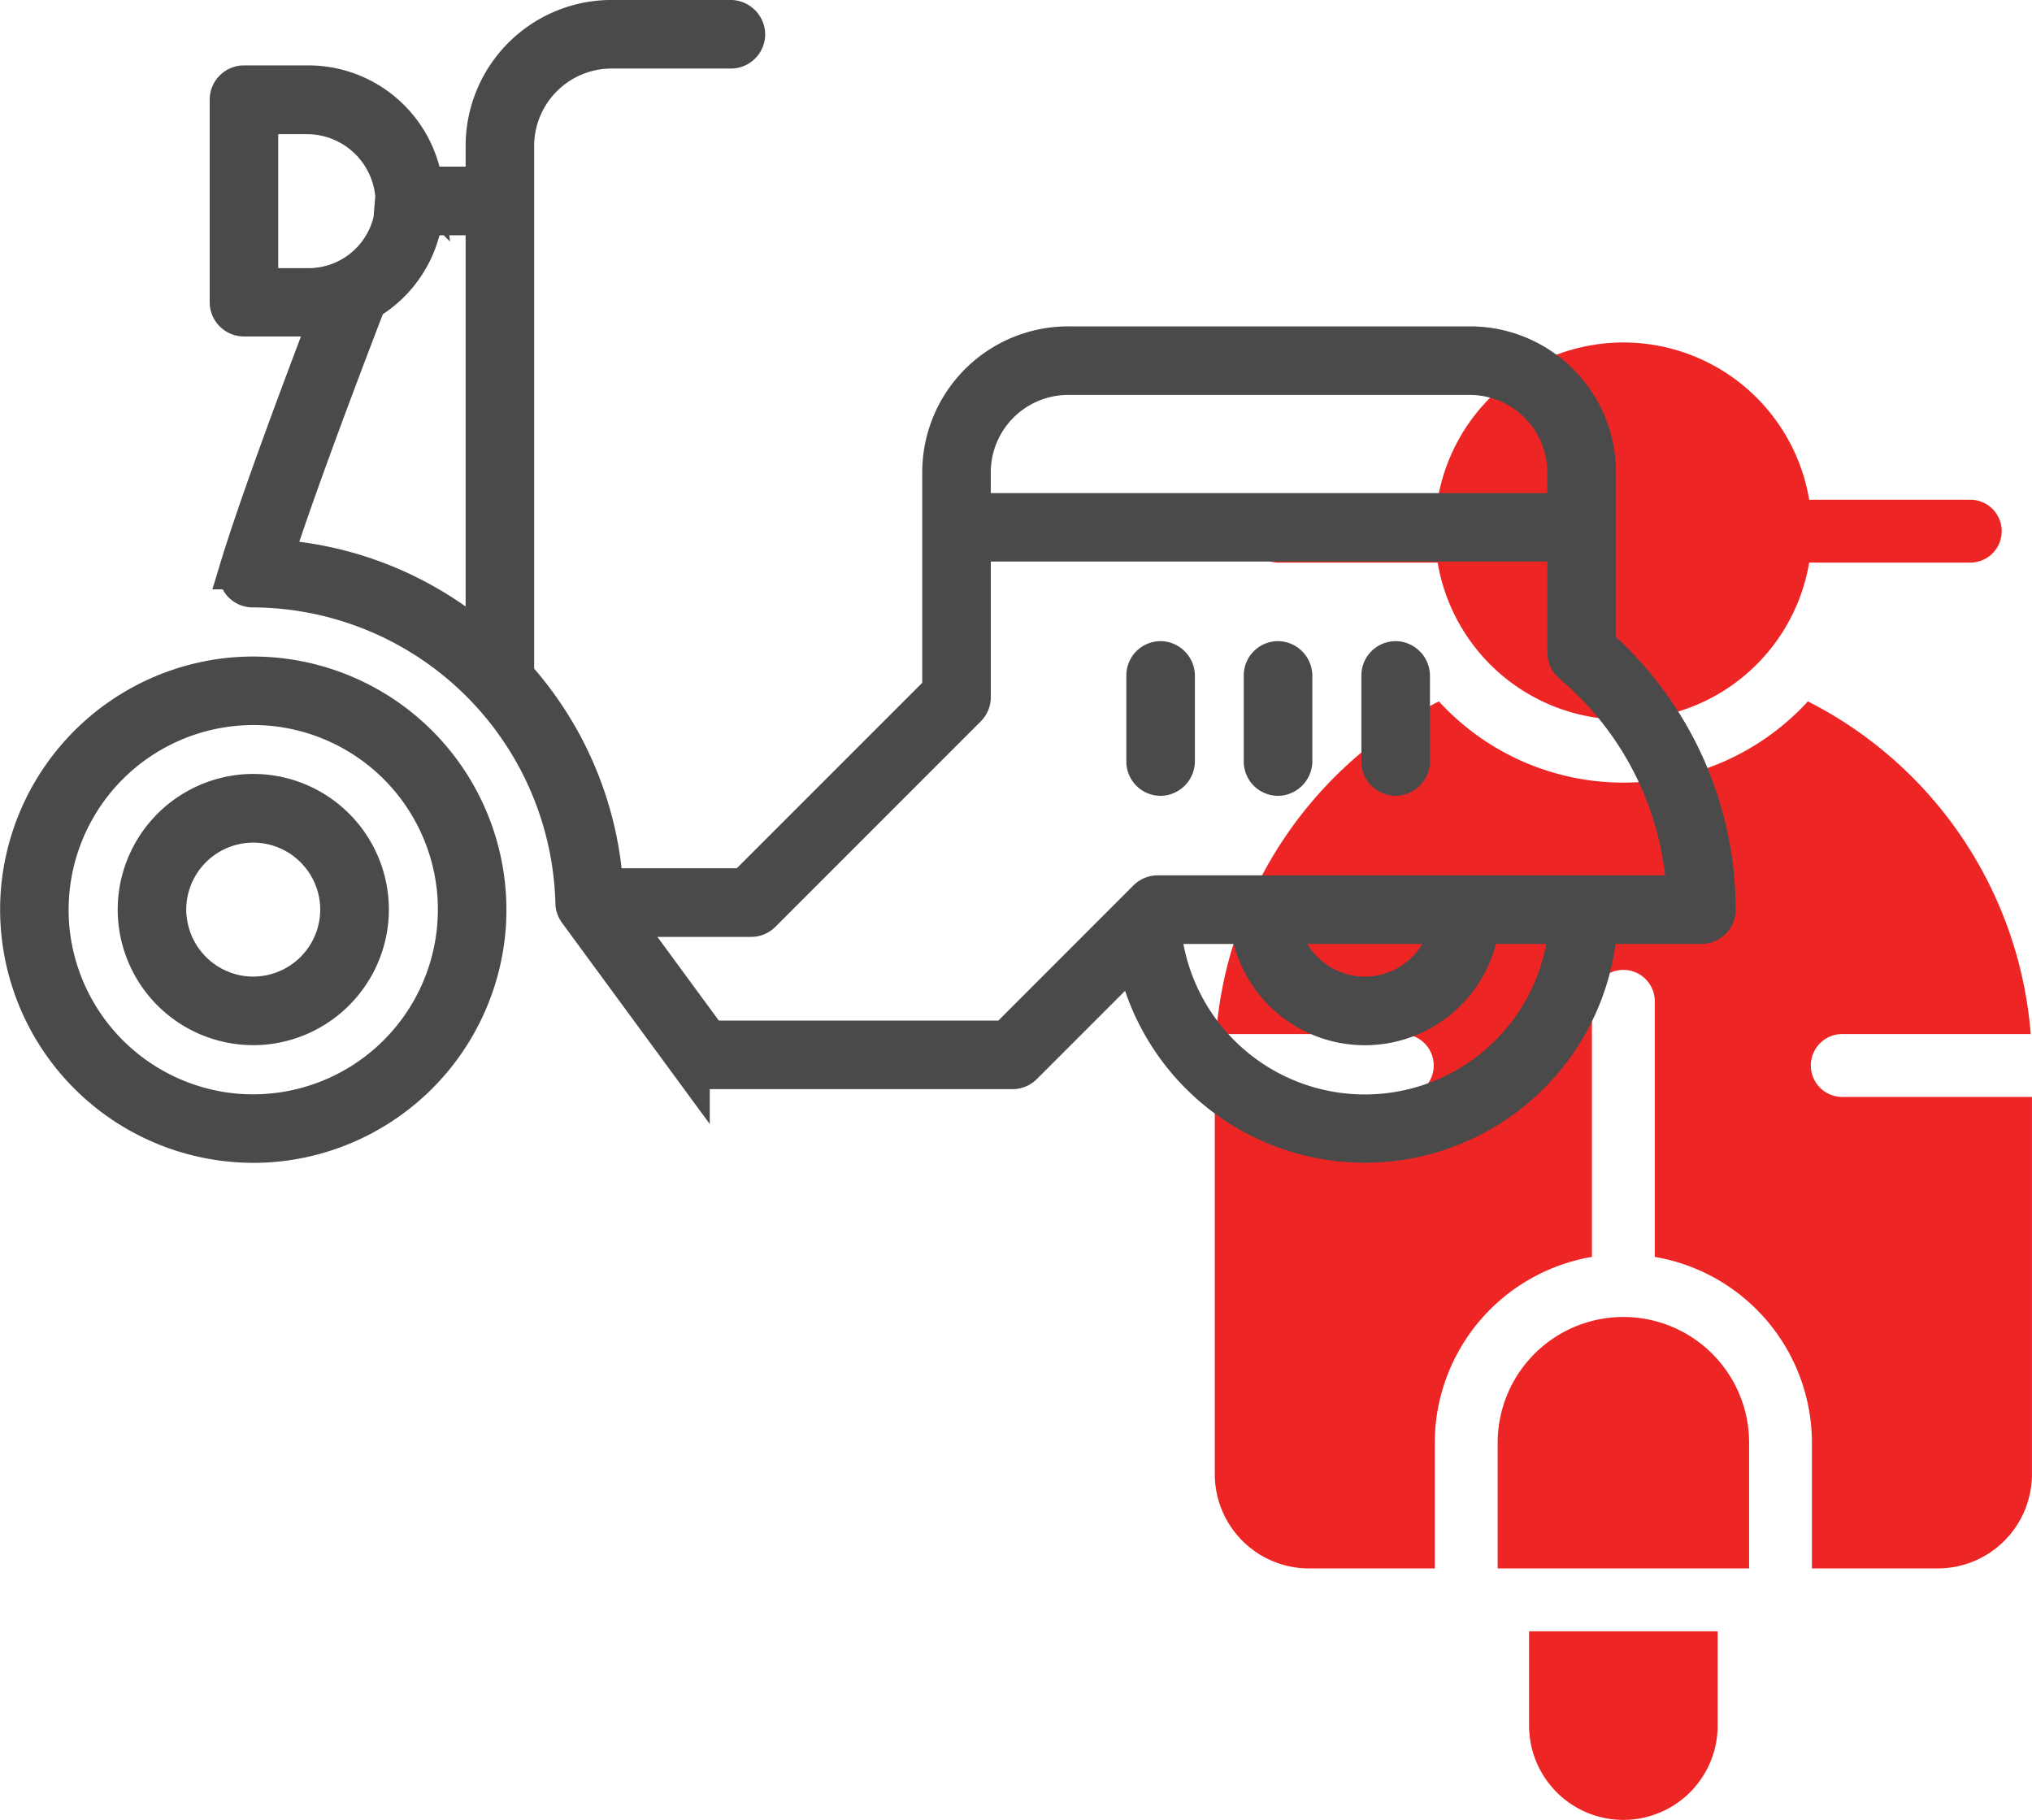 <svg xmlns="http://www.w3.org/2000/svg" width="51.115" height="45.776" viewBox="0 0 51.115 45.776">
    <defs>
        <style>
            .cls-1{fill:#ed2625}.cls-2{fill:#4a4a4a;stroke:#4a4a4a}
        </style>
    </defs>
    <g id="_021-scooter" transform="translate(2.095 1.5)">
        <g id="Group" transform="translate(28.463 7.116)">
            <path id="Path" d="M3.163 0A3.163 3.163 0 0 0 0 3.163v3.162h6.325V3.163A3.163 3.163 0 0 0 3.163 0z" class="cls-1" transform="translate(7.116 24.51)"/>
            <path id="Path-2" d="M0 2.372a2.372 2.372 0 1 0 4.744 0V0H0z" class="cls-1" transform="translate(7.906 32.416)"/>
            <path id="Path-3" d="M15.813 9.949a.791.791 0 1 1 0-1.581h4.712A10.293 10.293 0 0 0 14.919 0a6.293 6.293 0 0 1-4.641 2.043A6.293 6.293 0 0 1 5.637 0 10.293 10.293 0 0 0 .032 8.368h4.712a.791.791 0 0 1 0 1.581H0v9.488a2.372 2.372 0 0 0 2.372 2.372h3.162v-3.163a4.749 4.749 0 0 1 3.953-4.673v-6.4a.791.791 0 1 1 1.581 0v6.4a4.749 4.749 0 0 1 3.953 4.673v3.163h3.163a2.372 2.372 0 0 0 2.372-2.372V9.949z" class="cls-1" transform="translate(0 9.026)"/>
            <path id="Shape" d="M4.815 5.534H.79a.791.791 0 0 1 0-1.581h4.025a4.738 4.738 0 0 1 9.346 0h4.024a.791.791 0 1 1 0 1.581h-4.024a4.739 4.739 0 0 1-9.346 0z" class="cls-1" transform="translate(.791 .001)"/>
        </g>
        <g id="Сгруппировать_52" transform="translate(33.969 -607.209)">
            <g id="Сгруппировать_53" transform="translate(-35.561 606.209)">
                <path id="Контур_78" d="M-35.537 665.207a5.874 5.874 0 0 0 6.379 6.379 5.882 5.882 0 0 0 5.309-5.308 5.874 5.874 0 0 0-6.38-6.379 5.881 5.881 0 0 0-5.308 5.308zm.729 1.094a5.15 5.15 0 0 1 5.673-5.673 5.153 5.153 0 0 1 4.556 4.556 5.15 5.15 0 0 1-5.673 5.673 5.154 5.154 0 0 1-4.556-4.557z" class="cls-2" transform="translate(35.561 -643.361)"/>
                <path id="Контур_79" fill="#4c5b8c" stroke="#4a4a4a" d="M-25.93 672.1a2.912 2.912 0 0 0 3.191 3.192 2.92 2.92 0 0 0 2.6-2.6 2.912 2.912 0 0 0-3.192-3.192 2.92 2.92 0 0 0-2.599 2.6zm.727.583a2.188 2.188 0 0 1 2.452-2.452 2.192 2.192 0 0 1 1.882 1.882 2.188 2.188 0 0 1-2.452 2.451 2.191 2.191 0 0 1-1.879-1.881z" transform="translate(28.903 -650.018)"/>
                <path id="Контур_80" d="M-9.728 628.421a.358.358 0 0 0 .072.207l2.811 3.828a.362.362 0 0 0 .292.148h7.825a.362.362 0 0 0 .256-.106l2.837-2.837a5.867 5.867 0 0 0 11.624-.709H18.6a.363.363 0 0 0 .362-.364 8.812 8.812 0 0 0-3.011-6.631v-4.366a3.173 3.173 0 0 0-3.173-3.173H2.674A3.173 3.173 0 0 0-.5 617.591v5.5l-4.957 4.957H-9.02a8.784 8.784 0 0 0-2.242-5.331v-13.335a2.449 2.449 0 0 1 2.449-2.449h3a.362.362 0 0 0 .36-.4.376.376 0 0 0-.381-.325h-2.979a3.173 3.173 0 0 0-3.173 3.173v1.02h-1.57a2.911 2.911 0 0 0-2.884-2.547h-1.622a.362.362 0 0 0-.362.362v5.094a.362.362 0 0 0 .362.362h1.622a2.93 2.93 0 0 0 .558-.055c-.846 2.214-1.841 4.9-2.3 6.415a.354.354 0 0 0 .342.455 8.145 8.145 0 0 1 8.112 7.934zm-4.529-17.767a2.187 2.187 0 0 1-2.183 2.3h-1.26v-4.37h1.2a2.227 2.227 0 0 1 2.243 2.069zm2.271.472V622a8.8 8.8 0 0 0-5.356-2.224c.546-1.7 1.562-4.409 2.367-6.5a2.911 2.911 0 0 0 1.419-2.147zm27.21 7.485h-15v-1.019a2.449 2.449 0 0 1 2.449-2.449h10.1a2.449 2.449 0 0 1 2.449 2.449zM5.007 629.018l.066-.066h2.174a2.909 2.909 0 0 0 5.773 0h2.245a5.144 5.144 0 0 1-10.258.066zm5.127 1.757a2.187 2.187 0 0 1-2.153-1.823h4.305a2.187 2.187 0 0 1-2.153 1.823zm-18.783-2h3.344a.361.361 0 0 0 .256-.106L.119 623.5a.361.361 0 0 0 .106-.256v-3.911h15v2.789a.366.366 0 0 0 .131.279 8.092 8.092 0 0 1 2.872 5.826H4.923a.361.361 0 0 0-.256.106l-3.545 3.547H-6.37z" class="cls-2" transform="translate(23.696 -606.209)"/>
                <path id="Контур_81" d="M76.127 658.623a.376.376 0 0 1 .325.381v2.124a.376.376 0 0 1-.325.381.362.362 0 0 1-.4-.36v-2.165a.362.362 0 0 1 .4-.361z" class="cls-2" transform="translate(-41.484 -642.494)"/>
                <path id="Контур_82" d="M66.511 658.623a.376.376 0 0 1 .325.381v2.124a.376.376 0 0 1-.325.381.362.362 0 0 1-.4-.36v-2.165a.362.362 0 0 1 .4-.361z" class="cls-2" transform="translate(-34.827 -642.494)"/>
                <path id="Контур_83" d="M56.9 658.623a.376.376 0 0 1 .325.381v2.124a.376.376 0 0 1-.325.381.362.362 0 0 1-.4-.36v-2.165a.362.362 0 0 1 .4-.361z" class="cls-2" transform="translate(-28.17 -642.494)"/>
            </g>
        </g>
    </g>
</svg>
